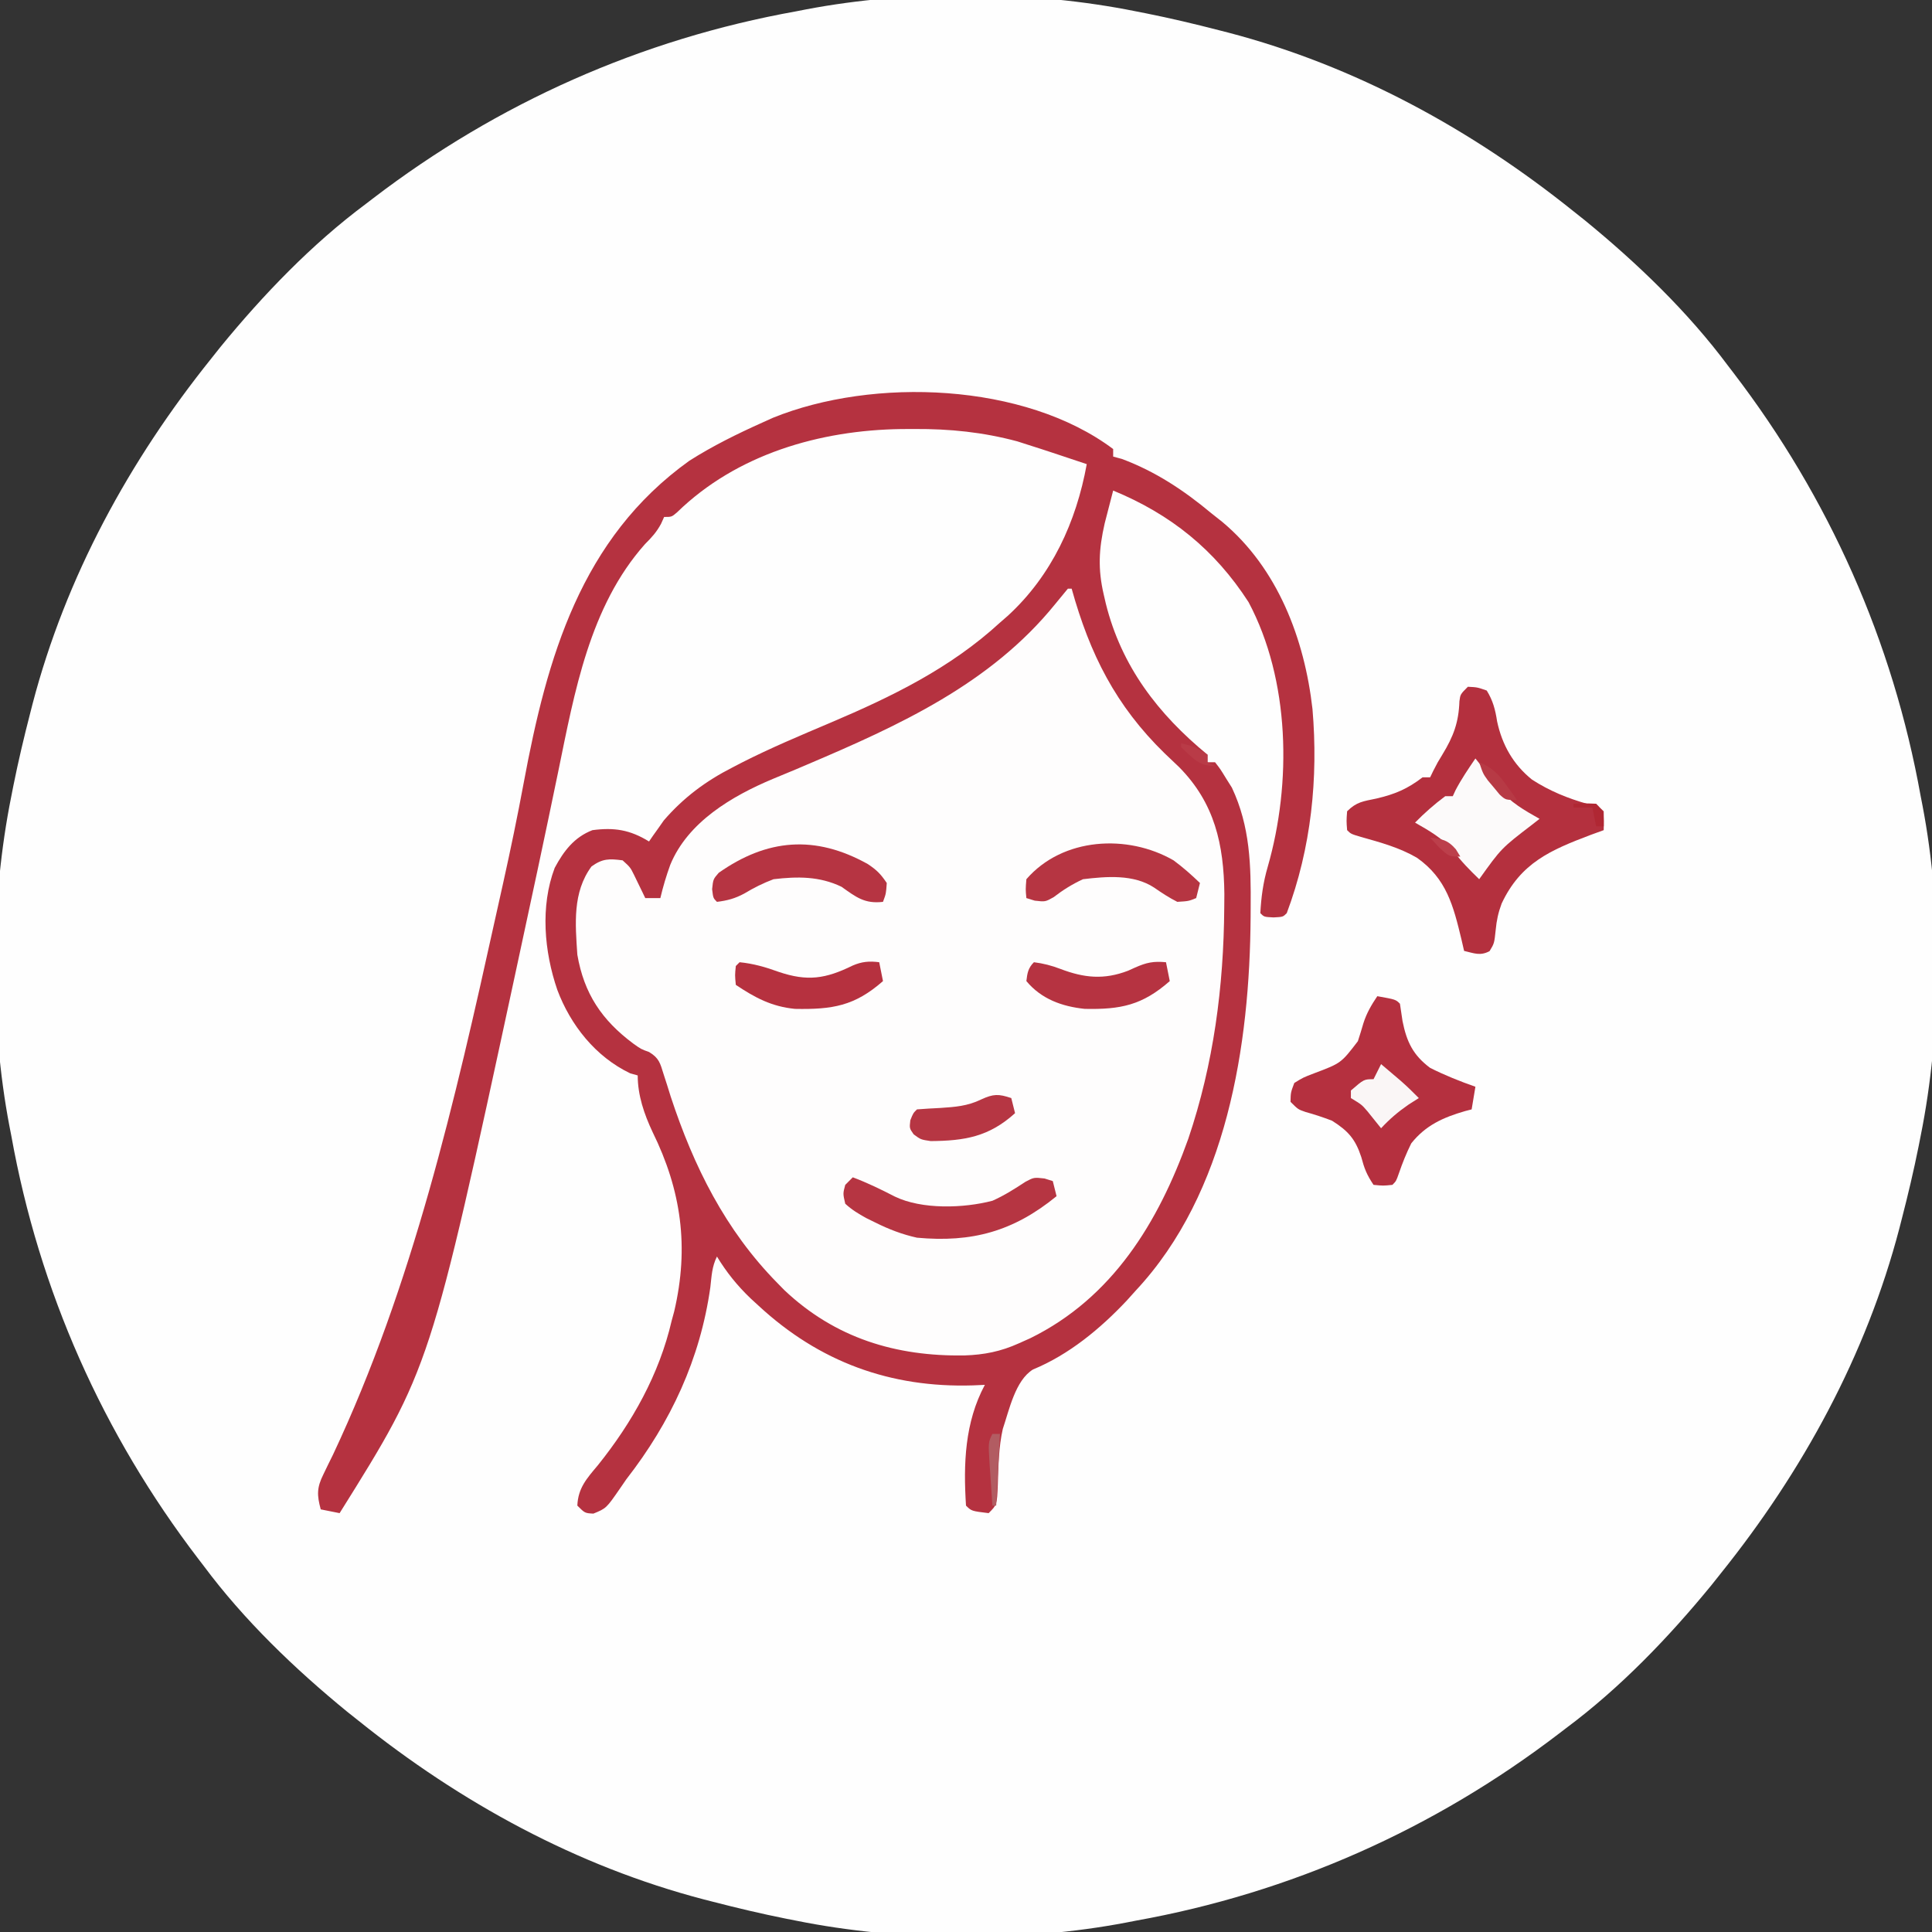 <svg height="512" width="512" xmlns="http://www.w3.org/2000/svg" version="1.1">
<rect width="100%" height="100%" fill="#333333" stroke="none"/>
<path transform="translate(301,3)" fill="#FEFEFE" d="M0 0 C0.902 0.177 1.804 0.354 2.733 0.536 C9.206 1.835 15.609 3.347 22 5 C22.82 5.21 23.64 5.419 24.485 5.635 C58.17 14.445 88.966 31.292 116 53 C117.5 54.191 117.5 54.191 119.031 55.406 C132.898 66.752 146.29 79.603 157 94 C157.46 94.6 157.919 95.199 158.393 95.817 C183.746 128.948 200.631 166.936 208 208 C208.162 208.831 208.325 209.663 208.492 210.519 C213.767 238.137 213.558 270.454 208 298 C207.823 298.902 207.646 299.804 207.464 300.733 C206.165 307.206 204.653 313.609 203 320 C202.79 320.82 202.581 321.64 202.365 322.485 C193.555 356.17 176.708 386.966 155 414 C154.206 415 153.412 416.001 152.594 417.031 C141.248 430.898 128.397 444.29 114 455 C113.1 455.69 113.1 455.69 112.183 456.393 C79.052 481.746 41.064 498.631 0 506 C-0.831 506.162 -1.663 506.325 -2.519 506.492 C-30.137 511.767 -62.454 511.558 -90 506 C-90.902 505.823 -91.804 505.646 -92.733 505.464 C-99.206 504.165 -105.609 502.653 -112 501 C-112.82 500.79 -113.64 500.581 -114.485 500.365 C-148.17 491.555 -178.966 474.708 -206 453 C-207 452.206 -208.001 451.412 -209.031 450.594 C-222.898 439.248 -236.29 426.397 -247 412 C-247.69 411.1 -247.69 411.1 -248.393 410.183 C-273.746 377.052 -290.631 339.064 -298 298 C-298.162 297.169 -298.325 296.337 -298.492 295.481 C-303.767 267.863 -303.558 235.546 -298 208 C-297.823 207.098 -297.646 206.196 -297.464 205.267 C-296.165 198.794 -294.653 192.391 -293 186 C-292.79 185.18 -292.581 184.36 -292.365 183.515 C-283.555 149.83 -266.708 119.034 -245 92 C-244.206 91 -243.412 89.999 -242.594 88.969 C-231.248 75.102 -218.397 61.71 -204 51 C-203.4 50.54 -202.801 50.081 -202.183 49.607 C-169.052 24.254 -131.064 7.369 -90 0 C-89.169 -0.162 -88.337 -0.325 -87.481 -0.492 C-59.863 -5.767 -27.546 -5.558 0 0 Z"></path>
<path transform="translate(295,119)" fill="#FEFDFD" d="M0 0 C0 0.66 0 1.32 0 2 C1.145 2.309 1.145 2.309 2.312 2.625 C11.2 5.939 18.753 10.954 26 17 C26.973 17.771 27.946 18.542 28.949 19.336 C43.632 31.617 50.706 50.334 52.819 68.879 C54.384 87.221 52.493 105.714 46 123 C45 124 45 124 42.5 124.125 C40 124 40 124 39 123 C39.23 118.706 39.752 114.848 40.961 110.711 C47.338 88.504 46.872 61.232 35.875 40.562 C26.906 26.671 15.267 17.299 0 11 C-0.484 12.853 -0.962 14.707 -1.438 16.562 C-1.704 17.595 -1.971 18.628 -2.246 19.691 C-3.81 26.556 -4.075 31.763 -2.5 38.562 C-2.318 39.35 -2.135 40.137 -1.948 40.948 C2.193 57.592 11.914 70.24 25 81 C25 81.66 25 82.32 25 83 C25.66 83 26.32 83 27 83 C28.402 84.801 28.402 84.801 29.938 87.312 C30.694 88.513 30.694 88.513 31.465 89.738 C36.316 100.044 36.528 110.331 36.438 121.5 C36.434 122.314 36.43 123.127 36.426 123.966 C36.206 158.022 30.189 197.105 6 223 C5.192 223.898 4.384 224.797 3.551 225.723 C-3.44 233.142 -11.716 239.998 -21.246 243.926 C-25.941 246.801 -27.567 254.721 -29.25 259.688 C-30.349 264.54 -30.408 269.583 -30.571 274.542 C-30.789 279.789 -30.789 279.789 -33 282 C-37.556 281.444 -37.556 281.444 -39 280 C-39.705 268.977 -39.347 257.95 -34 248 C-35.042 248.046 -36.083 248.093 -37.156 248.141 C-58.997 248.819 -77.853 241.959 -94 227 C-94.688 226.368 -95.377 225.737 -96.086 225.086 C-99.644 221.678 -102.436 218.205 -105 214 C-106.341 216.682 -106.41 219.141 -106.75 222.125 C-109.427 241.135 -117.248 257.9 -129 273 C-129.548 273.797 -130.096 274.593 -130.66 275.414 C-134.33 280.726 -134.33 280.726 -137.75 282.125 C-140 282 -140 282 -142 280 C-141.798 275.314 -139.495 272.812 -136.562 269.312 C-127.474 257.989 -120.285 245.21 -117 231 C-116.778 230.185 -116.557 229.371 -116.328 228.531 C-112.334 211.476 -114.446 196.458 -122.073 180.971 C-124.299 176.239 -126 171.243 -126 166 C-126.66 165.814 -127.32 165.629 -128 165.438 C-137.167 161.045 -143.803 152.683 -147.312 143.312 C-150.779 133.204 -151.86 121.187 -148 111 C-145.608 106.531 -142.831 102.866 -138 101 C-132.218 100.238 -128.051 100.891 -123 104 C-122.66 103.504 -122.319 103.007 -121.969 102.496 C-121.484 101.817 -120.999 101.137 -120.5 100.438 C-120.036 99.776 -119.572 99.115 -119.094 98.434 C-113.897 92.393 -107.944 87.973 -100.875 84.375 C-99.686 83.756 -99.686 83.756 -98.473 83.125 C-90.81 79.231 -82.909 75.914 -75 72.562 C-58.703 65.648 -43.142 58.083 -30 46 C-29.3 45.392 -28.6 44.783 -27.879 44.156 C-16.279 33.483 -9.784 19.34 -7 4 C-9.996 2.985 -12.994 1.985 -16 1 C-17.537 0.495 -17.537 0.495 -19.105 -0.02 C-20.184 -0.364 -21.263 -0.708 -22.375 -1.062 C-23.872 -1.544 -23.872 -1.544 -25.398 -2.035 C-34.521 -4.479 -43.253 -5.361 -52.688 -5.312 C-53.827 -5.308 -54.967 -5.303 -56.141 -5.298 C-77.723 -4.999 -99.741 1.357 -115.547 16.75 C-117 18 -117 18 -119 18 C-119.267 18.594 -119.534 19.189 -119.809 19.801 C-121.021 22.039 -122.267 23.401 -124.062 25.188 C-138.77 41.707 -142.755 64.527 -147.058 85.439 C-150.604 102.647 -154.293 119.826 -158 137 C-158.189 137.878 -158.378 138.755 -158.572 139.659 C-180.971 243.582 -180.971 243.582 -205 282 C-206.65 281.67 -208.3 281.34 -210 281 C-211.032 277.201 -211.051 275.24 -209.297 271.719 C-208.899 270.893 -208.502 270.068 -208.092 269.218 C-207.428 267.872 -207.428 267.872 -206.75 266.5 C-185.617 221.6 -174.417 172.729 -163.769 124.48 C-163.073 121.33 -162.37 118.183 -161.664 115.035 C-159.695 106.179 -157.856 97.314 -156.198 88.393 C-150.034 55.266 -141.104 23.706 -112.305 3.098 C-106.134 -0.819 -99.662 -4.01 -93 -7 C-92.065 -7.423 -91.131 -7.846 -90.168 -8.281 C-63.564 -19.07 -23.497 -17.623 0 0 Z"></path>
<path transform="translate(295,119)" fill="#B53240" d="M0 0 C0 0.66 0 1.32 0 2 C1.145 2.309 1.145 2.309 2.312 2.625 C11.2 5.939 18.753 10.954 26 17 C26.973 17.771 27.946 18.542 28.949 19.336 C43.632 31.617 50.706 50.334 52.819 68.879 C54.384 87.221 52.493 105.714 46 123 C45 124 45 124 42.5 124.125 C40 124 40 124 39 123 C39.23 118.706 39.752 114.848 40.961 110.711 C47.338 88.504 46.872 61.232 35.875 40.562 C26.906 26.671 15.267 17.299 0 11 C-0.484 12.853 -0.962 14.707 -1.438 16.562 C-1.704 17.595 -1.971 18.628 -2.246 19.691 C-3.81 26.556 -4.075 31.763 -2.5 38.562 C-2.318 39.35 -2.135 40.137 -1.948 40.948 C2.193 57.592 11.914 70.24 25 81 C25 81.66 25 82.32 25 83 C25.66 83 26.32 83 27 83 C28.402 84.801 28.402 84.801 29.938 87.312 C30.694 88.513 30.694 88.513 31.465 89.738 C36.316 100.044 36.528 110.331 36.438 121.5 C36.434 122.314 36.43 123.127 36.426 123.966 C36.206 158.022 30.189 197.105 6 223 C5.192 223.898 4.384 224.797 3.551 225.723 C-3.44 233.142 -11.716 239.998 -21.246 243.926 C-25.941 246.801 -27.567 254.721 -29.25 259.688 C-30.349 264.54 -30.408 269.583 -30.571 274.542 C-30.789 279.789 -30.789 279.789 -33 282 C-37.556 281.444 -37.556 281.444 -39 280 C-39.705 268.977 -39.347 257.95 -34 248 C-35.042 248.046 -36.083 248.093 -37.156 248.141 C-58.997 248.819 -77.853 241.959 -94 227 C-94.688 226.368 -95.377 225.737 -96.086 225.086 C-99.644 221.678 -102.436 218.205 -105 214 C-106.341 216.682 -106.41 219.141 -106.75 222.125 C-109.427 241.135 -117.248 257.9 -129 273 C-129.548 273.797 -130.096 274.593 -130.66 275.414 C-134.33 280.726 -134.33 280.726 -137.75 282.125 C-140 282 -140 282 -142 280 C-141.798 275.314 -139.495 272.812 -136.562 269.312 C-127.474 257.989 -120.285 245.21 -117 231 C-116.778 230.185 -116.557 229.371 -116.328 228.531 C-112.334 211.476 -114.446 196.458 -122.073 180.971 C-124.299 176.239 -126 171.243 -126 166 C-126.66 165.814 -127.32 165.629 -128 165.438 C-137.167 161.045 -143.803 152.683 -147.312 143.312 C-150.779 133.204 -151.86 121.187 -148 111 C-145.608 106.531 -142.831 102.866 -138 101 C-132.218 100.238 -128.051 100.891 -123 104 C-122.66 103.504 -122.319 103.007 -121.969 102.496 C-121.484 101.817 -120.999 101.137 -120.5 100.438 C-120.036 99.776 -119.572 99.115 -119.094 98.434 C-113.897 92.393 -107.944 87.973 -100.875 84.375 C-99.686 83.756 -99.686 83.756 -98.473 83.125 C-90.81 79.231 -82.909 75.914 -75 72.562 C-58.703 65.648 -43.142 58.083 -30 46 C-29.3 45.392 -28.6 44.783 -27.879 44.156 C-16.279 33.483 -9.784 19.34 -7 4 C-9.996 2.985 -12.994 1.985 -16 1 C-17.537 0.495 -17.537 0.495 -19.105 -0.02 C-20.184 -0.364 -21.263 -0.708 -22.375 -1.062 C-23.872 -1.544 -23.872 -1.544 -25.398 -2.035 C-34.521 -4.479 -43.253 -5.361 -52.688 -5.312 C-53.827 -5.308 -54.967 -5.303 -56.141 -5.298 C-77.723 -4.999 -99.741 1.357 -115.547 16.75 C-117 18 -117 18 -119 18 C-119.267 18.594 -119.534 19.189 -119.809 19.801 C-121.021 22.039 -122.267 23.401 -124.062 25.188 C-138.77 41.707 -142.755 64.527 -147.058 85.439 C-150.604 102.647 -154.293 119.826 -158 137 C-158.189 137.878 -158.378 138.755 -158.572 139.659 C-180.971 243.582 -180.971 243.582 -205 282 C-206.65 281.67 -208.3 281.34 -210 281 C-211.032 277.201 -211.051 275.24 -209.297 271.719 C-208.899 270.893 -208.502 270.068 -208.092 269.218 C-207.428 267.872 -207.428 267.872 -206.75 266.5 C-185.617 221.6 -174.417 172.729 -163.769 124.48 C-163.073 121.33 -162.37 118.183 -161.664 115.035 C-159.695 106.179 -157.856 97.314 -156.198 88.393 C-150.034 55.266 -141.104 23.706 -112.305 3.098 C-106.134 -0.819 -99.662 -4.01 -93 -7 C-92.065 -7.423 -91.131 -7.846 -90.168 -8.281 C-63.564 -19.07 -23.497 -17.623 0 0 Z M-12 37 C-13.139 38.363 -14.274 39.73 -15.387 41.114 C-32.461 62.209 -56.717 73.251 -81.23 83.672 C-82.249 84.106 -83.268 84.539 -84.318 84.986 C-86.244 85.799 -88.175 86.601 -90.112 87.389 C-101.027 91.963 -112.713 98.833 -117.375 110.188 C-118.428 113.094 -119.294 115.99 -120 119 C-121.32 119 -122.64 119 -124 119 C-124.266 118.446 -124.531 117.891 -124.805 117.32 C-125.158 116.596 -125.511 115.871 -125.875 115.125 C-126.223 114.406 -126.571 113.686 -126.93 112.945 C-127.966 110.849 -127.966 110.849 -130 109 C-133.548 108.537 -135.312 108.503 -138.25 110.625 C-143.311 117.494 -142.54 125.873 -142 134 C-140.23 144.329 -135.5 151.357 -127.184 157.555 C-125.104 159.039 -125.104 159.039 -122.98 159.799 C-120.334 161.404 -120.046 162.736 -119.141 165.664 C-118.834 166.614 -118.527 167.563 -118.211 168.542 C-117.894 169.559 -117.577 170.577 -117.25 171.625 C-111.145 190.146 -102.806 206.952 -89 221 C-88.386 221.626 -87.773 222.253 -87.141 222.898 C-73.645 235.645 -57.557 240.488 -39.41 240.207 C-34.176 240.028 -29.786 239.164 -25 237 C-23.988 236.548 -22.976 236.095 -21.934 235.629 C-0.176 224.917 11.977 204.949 19.91 182.789 C26.636 162.908 29.299 142.439 29.438 121.5 C29.448 120.326 29.458 119.152 29.469 117.943 C29.334 104.751 26.893 93.826 17.477 84.289 C16.198 83.063 14.914 81.841 13.625 80.625 C0.691 68.004 -6.154 54.419 -11 37 C-11.33 37 -11.66 37 -12 37 Z"></path>
<path transform="translate(389,182)" fill="#B4303E" d="M0 0 C2.5 0.125 2.5 0.125 5 1 C6.66 3.683 7.277 6.098 7.75 9.188 C9.076 15.379 12.024 20.606 16.996 24.605 C21.677 27.623 26.398 29.546 31.75 31.062 C35 32 35 32 36 33 C36.041 34.666 36.043 36.334 36 38 C34.866 38.413 33.731 38.825 32.562 39.25 C21.948 43.27 14.033 46.632 8.957 57.43 C8.057 59.848 7.616 61.881 7.375 64.438 C7 68 7 68 5.75 70.062 C3.271 71.391 1.664 70.622 -1 70 C-1.231 68.998 -1.461 67.997 -1.699 66.965 C-3.842 58.062 -5.64 50.844 -13.5 45.312 C-18.144 42.611 -23.192 41.239 -28.34 39.797 C-31 39 -31 39 -32 38 C-32.188 35.562 -32.188 35.562 -32 33 C-29.475 30.475 -27.72 30.359 -24.25 29.625 C-19.267 28.46 -16.03 27.076 -12 24 C-11.34 24 -10.68 24 -10 24 C-9.723 23.426 -9.446 22.853 -9.16 22.262 C-8 20 -8 20 -6.746 17.957 C-3.834 13.185 -2.426 9.456 -2.238 3.848 C-2 2 -2 2 0 0 Z"></path>
<path transform="translate(365,264)" fill="#B5303F" d="M0 0 C4.875 0.875 4.875 0.875 6 2 C6.245 3.539 6.471 5.082 6.688 6.625 C7.789 12.099 9.476 15.624 14 19 C17.905 20.962 21.879 22.553 26 24 C25.67 25.98 25.34 27.96 25 30 C24.432 30.147 23.863 30.294 23.277 30.445 C17.472 32.132 12.829 34.186 9 39 C7.703 41.602 6.671 44.178 5.727 46.926 C5 49 5 49 4 50 C1.562 50.25 1.562 50.25 -1 50 C-2.815 47.278 -3.435 45.687 -4.25 42.625 C-5.801 37.895 -7.706 35.704 -12 33 C-14.329 32.102 -16.642 31.343 -19.047 30.676 C-21 30 -21 30 -23 28 C-22.953 25.535 -22.953 25.535 -22 23 C-19.672 21.559 -19.672 21.559 -16.75 20.438 C-9.607 17.75 -9.607 17.75 -5.148 11.926 C-4.635 10.358 -4.149 8.78 -3.691 7.195 C-2.848 4.518 -1.57 2.317 0 0 Z"></path>
<path transform="translate(226,312)" fill="#B63542" d="M0 0 C3.857 1.446 7.478 3.213 11.133 5.098 C18.307 8.565 29.332 8.223 37.012 6.211 C40.162 4.809 42.874 3.083 45.75 1.188 C48 0 48 0 50.812 0.312 C51.534 0.539 52.256 0.766 53 1 C53.495 2.98 53.495 2.98 54 5 C42.586 14.33 31.596 17.345 17 16 C13.056 15.118 9.612 13.797 6 12 C5.192 11.603 4.384 11.206 3.551 10.797 C1.491 9.661 -0.274 8.596 -2 7 C-2.625 4.312 -2.625 4.312 -2 2 C-1.34 1.34 -0.68 0.68 0 0 Z"></path>
<path transform="translate(391,201)" fill="#FCFAFA" d="M0 0 C0.557 0.701 1.114 1.403 1.688 2.125 C2.451 3.074 3.214 4.022 4 5 C4.742 5.99 5.485 6.98 6.25 8 C9.216 11.589 12.979 13.745 17 16 C16.34 16.516 15.68 17.031 15 17.562 C6.872 23.792 6.872 23.792 1 32 C-1.472 29.597 -3.786 27.295 -5.812 24.5 C-8.737 21.158 -12.17 19.185 -16 17 C-13.482 14.438 -10.888 12.147 -8 10 C-7.34 10 -6.68 10 -6 10 C-5.629 9.196 -5.629 9.196 -5.25 8.375 C-3.703 5.436 -1.87 2.742 0 0 Z"></path>
<path transform="translate(230,229)" fill="#B63442" d="M0 0 C2.37 1.588 3.369 2.583 5 5 C4.812 7.812 4.812 7.812 4 10 C-0.867 10.573 -3.107 8.758 -7 6 C-12.829 3.199 -18.659 3.249 -25 4 C-27.798 5.05 -30.224 6.271 -32.781 7.809 C-35.211 9.114 -37.269 9.668 -40 10 C-41 9 -41 9 -41.281 6.633 C-41 4 -41 4 -39.531 2.305 C-26.763 -6.682 -14.015 -7.834 0 0 Z"></path>
<path transform="translate(311,228)" fill="#B63542" d="M0 0 C2.535 1.869 4.716 3.815 7 6 C6.67 7.32 6.34 8.64 6 10 C4 10.812 4 10.812 1 11 C-1.183 9.9 -3.128 8.623 -5.133 7.227 C-10.59 3.641 -17.77 4.255 -24 5 C-26.909 6.347 -29.274 7.842 -31.816 9.785 C-34 11 -34 11 -36.777 10.684 C-37.511 10.458 -38.244 10.232 -39 10 C-39.219 7.695 -39.219 7.695 -39 5 C-29.379 -6.105 -12.177 -7.025 0 0 Z"></path>
<path transform="translate(196,255)" fill="#B6313F" d="M0 0 C3.682 0.368 6.923 1.302 10.375 2.562 C17.981 5.132 22.795 4.404 29.945 0.891 C32.393 -0.171 34.358 -0.341 37 0 C37.495 2.475 37.495 2.475 38 5 C30.461 11.626 24.566 12.549 14.68 12.363 C8.456 11.749 4.114 9.41 -1 6 C-1.25 3.438 -1.25 3.438 -1 1 C-0.67 0.67 -0.34 0.34 0 0 Z"></path>
<path transform="translate(274,255)" fill="#B63341" d="M0 0 C2.461 0.308 4.701 0.885 7.016 1.773 C13.294 4.166 18.562 4.702 24.945 2.254 C25.541 1.984 26.136 1.715 26.75 1.438 C29.874 0.056 31.651 -0.304 35 0 C35.495 2.475 35.495 2.475 36 5 C28.724 11.394 22.995 12.563 13.457 12.359 C7.432 11.733 1.961 9.755 -2 5 C-1.749 2.863 -1.541 1.541 0 0 Z"></path>
<path transform="translate(268,291)" fill="#B63643" d="M0 0 C0.33 1.32 0.66 2.64 1 4 C-5.913 10.265 -12.355 11.329 -21.363 11.398 C-24 11 -24 11 -25.871 9.609 C-27 8 -27 8 -26.75 5.875 C-26 4 -26 4 -25 3 C-22.961 2.84 -20.918 2.723 -18.875 2.625 C-14.91 2.365 -11.587 2.129 -8 0.375 C-4.708 -1.134 -3.377 -1.126 0 0 Z"></path>
<path transform="translate(366,282)" fill="#FAF6F6" d="M0 0 C1.106 0.936 2.209 1.874 3.312 2.812 C3.927 3.335 4.542 3.857 5.176 4.395 C6.854 5.872 8.439 7.4 10 9 C9.092 9.578 8.185 10.155 7.25 10.75 C4.48 12.668 2.281 14.544 0 17 C-1.204 15.503 -2.409 14.005 -3.613 12.508 C-5.123 10.747 -5.123 10.747 -8 9 C-8 8.34 -8 7.68 -8 7 C-4.538 4 -4.538 4 -2 4 C-1.34 2.68 -0.68 1.36 0 0 Z"></path>
<path transform="translate(392,202)" fill="#B73A45" d="M0 0 C3.452 1.426 5.101 3.097 7.25 6.125 C8.031 7.212 8.031 7.212 8.828 8.32 C9.408 9.152 9.408 9.152 10 10 C7 10 7 10 5.43 8.574 C4.917 7.952 4.404 7.329 3.875 6.688 C3.098 5.765 3.098 5.765 2.305 4.824 C1 3 1 3 0 0 Z"></path>
<path transform="translate(263,380)" fill="#B25C62" d="M0 0 C0.66 0 1.32 0 2 0 C1.67 6.27 1.34 12.54 1 19 C0.67 19 0.34 19 0 19 C-0.194 16.209 -0.381 13.417 -0.562 10.625 C-0.619 9.831 -0.675 9.037 -0.732 8.219 C-1.113 2.227 -1.113 2.227 0 0 Z"></path>
<path transform="translate(313,197)" fill="#B93B47" d="M0 0 C2.962 0.613 4.381 1.254 7 3 C7 3.66 7 4.32 7 5 C7.66 5.33 8.32 5.66 9 6 C4.588 6 3.216 3.93 0 1 C0 0.67 0 0.34 0 0 Z"></path>
<path transform="translate(379,222)" fill="#BC3F4B" d="M0 0 C3.242 0.35 4.615 0.562 6.812 3.062 C7.204 3.702 7.596 4.341 8 5 C5 5 5 5 2.312 2.5 C1.549 1.675 0.786 0.85 0 0 Z"></path>
<path transform="translate(417,213)" fill="#B02733" d="M0 0 C2.875 -0.125 2.875 -0.125 6 0 C8 2 8 2 8 6 C7.34 6 6.68 6 6 6 C5.67 4.35 5.34 2.7 5 1 C3.35 1 1.7 1 0 1 C0 0.67 0 0.34 0 0 Z"></path>
</svg>

